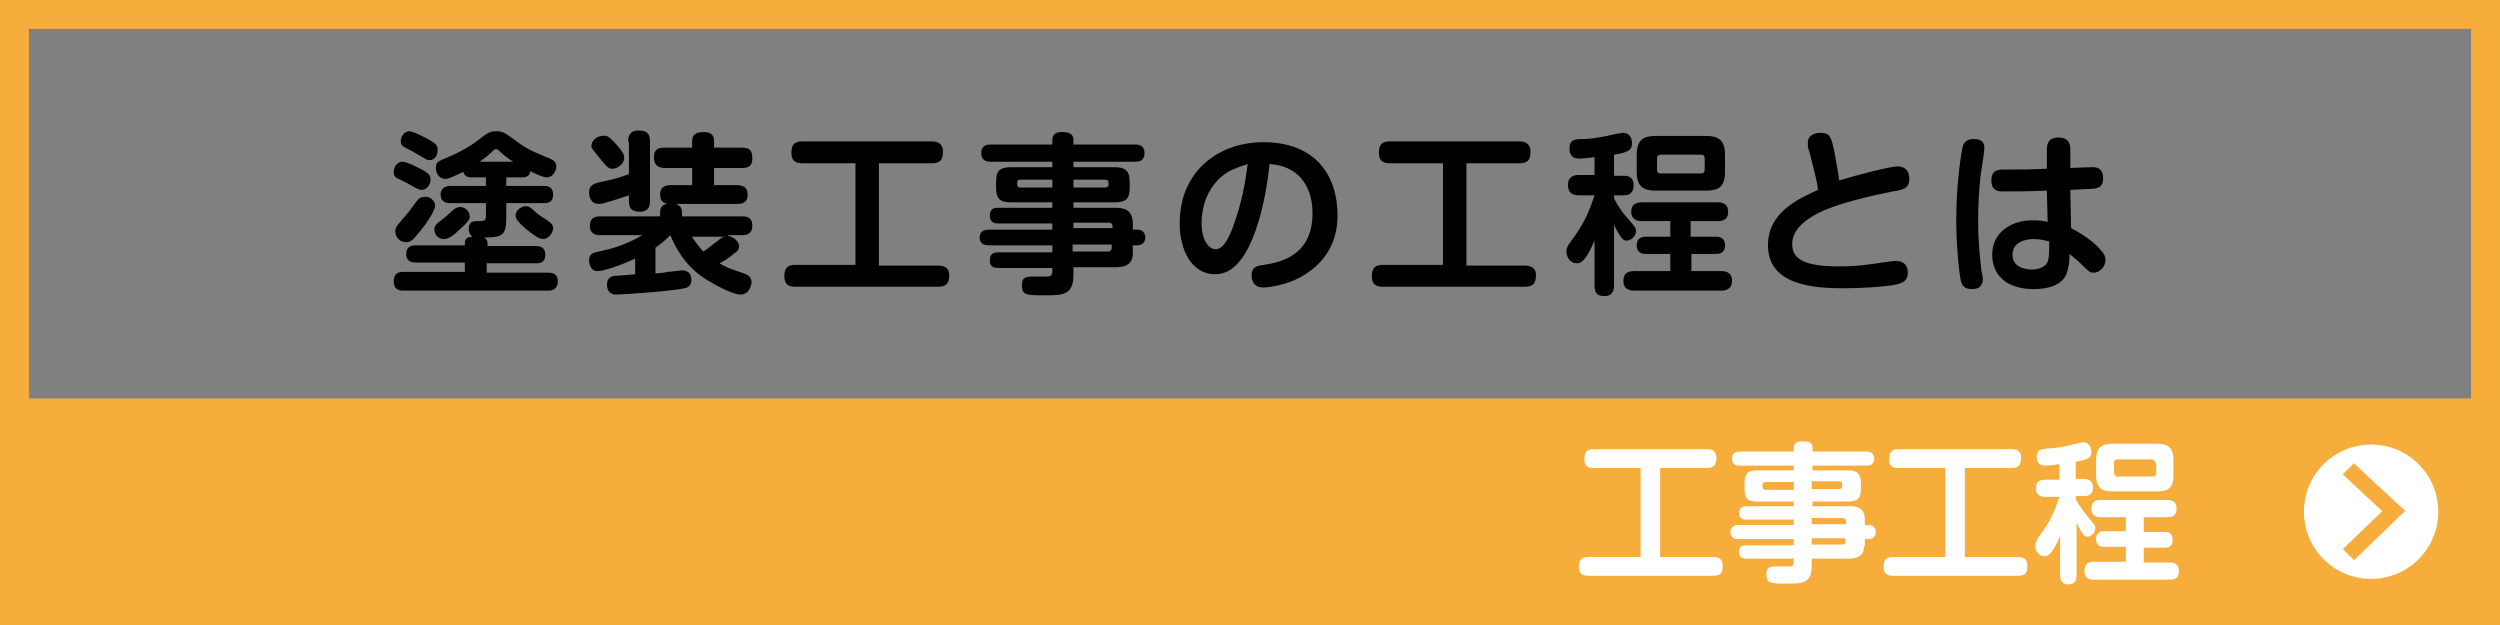 <?xml version="1.0" encoding="utf-8"?>
<!-- Generator: Adobe Illustrator 25.4.1, SVG Export Plug-In . SVG Version: 6.00 Build 0)  -->
<svg version="1.1" id="レイヤー_1" xmlns="http://www.w3.org/2000/svg" xmlns:xlink="http://www.w3.org/1999/xlink" x="0px"
	 y="0px" viewBox="0 0 320 80" style="enable-background:new 0 0 320 80;" xml:space="preserve">
<rect x="0" y="0" width="320" height="80" fill="#808080" stroke="none"/>
<style type="text/css">
	.st0{fill:#F6AD3C;}
	.st1{fill:#FFFFFF;stroke:#F6AD3C;stroke-width:0.804;stroke-miterlimit:10;}
	.st2{fill:none;stroke:#F6AD3C;stroke-width:2.01;stroke-miterlimit:10;}
	.st3{fill:none;}
	.st4{fill:#FFFFFF;}
</style>
<g>
	<path class="st0" d="M316.3,3.7v72.6H3.7V3.7H316.3 M320,0H0v80h320V0L320,0z"/>
	<rect x="0" y="51" class="st0" width="320" height="29"/>
	<g>
		<circle class="st1" cx="303.5" cy="65.5" r="9"/>
		<path class="st2" d="M300.6,60c1.2,1.2,5.8,5.4,5.8,5.4s-5.2,5-5.8,5.6"/>
	</g>
	<rect x="3.7" y="3.7" class="st3" width="312.6" height="47.3"/>
	<g>
		<path class="st4" d="M212.6,71.3h6.7c0.5,0,1.2,0.1,1.2,1.1c0,0.9-0.2,1.3-1.2,1.3h-16c-0.5,0-1.2-0.1-1.2-1.1
			c0-0.9,0.3-1.3,1.2-1.3h6.7V59.9h-6c-0.4,0-1.2,0-1.2-1.1c0-0.9,0.3-1.3,1.2-1.3h14.5c0.5,0,1.2,0.1,1.2,1.1
			c0,0.9-0.3,1.3-1.2,1.3h-6V71.3z"/>
		<path class="st4" d="M238.6,69.9c0,1.2-0.8,1.6-1.9,1.6h-4.8v0.9c0,2.3-1.2,2.3-3.2,2.3c-2,0-2.6,0-2.6-1.2c0-1,0.6-1,1.3-1h1.7
			c0.4,0,0.5-0.2,0.5-0.6v-0.4h-6c-0.3,0-1,0-1-0.8c0-0.7,0.3-0.9,1-0.9h6v-0.8h-7.1c-0.2,0-1,0-1-0.9c0-0.9,0.8-0.9,1-0.9h7.1v-0.7
			h-6.1c-0.2,0-0.9,0-0.9-0.8c0-0.8,0.6-0.9,0.9-0.9h6.1v-0.6H225c-1.3,0-1.7-0.3-1.7-1.7v-0.6c0-1.3,0.4-1.7,1.7-1.7h4.6v-0.6h-6.9
			c-0.3,0-1,0-1-0.9c0-0.9,0.8-0.9,1-0.9h6.9v-0.5c0-0.7,0.5-0.8,1.1-0.8c0.8,0,1.3,0.1,1.3,0.8v0.5h6.9c0.2,0,1,0,1,0.9
			c0,0.9-0.8,0.9-1,0.9h-6.9v0.6h4.5c1.2,0,1.7,0.4,1.7,1.7v0.6c0,1.3-0.4,1.7-1.7,1.7h-4.5v0.6h4.8c1.1,0,1.9,0.3,1.9,1.8v0.6h0.5
			c0.6,0,0.9,0.4,0.9,0.9c0,0.5-0.3,0.9-0.9,0.9h-0.5V69.9z M229.6,62.6v-0.9H226c-0.2,0-0.4,0.1-0.4,0.4c0,0.4,0,0.6,0.4,0.6H229.6
			z M231.9,62.6h3.5c0.2,0,0.4-0.1,0.4-0.4c0-0.4,0-0.6-0.4-0.6h-3.5V62.6z M231.9,66.4v0.7h4.4v-0.3c0-0.3-0.2-0.5-0.4-0.5H231.9z
			 M236.3,68.9h-4.4v0.8h3.9c0.3,0,0.4-0.1,0.4-0.5V68.9z"/>
		<path class="st4" d="M251.6,71.3h6.7c0.5,0,1.2,0.1,1.2,1.1c0,0.9-0.2,1.3-1.2,1.3h-16c-0.5,0-1.2-0.1-1.2-1.1
			c0-0.9,0.3-1.3,1.2-1.3h6.7V59.9h-6c-0.4,0-1.2,0-1.2-1.1c0-0.9,0.3-1.3,1.2-1.3h14.5c0.5,0,1.2,0.1,1.2,1.1
			c0,0.9-0.3,1.3-1.2,1.3h-6V71.3z"/>
		<path class="st4" d="M265.7,61.3h1.1c0.7,0,1.1,0.4,1.1,1.1c0,0.5-0.2,1.1-1.1,1.1h-1.1v0.4c0.5,1,1.3,1.9,1.5,2.2
			c0.9,1.1,1,1.1,1,1.5c0,0.6-0.6,1.1-1,1.1c-0.4,0-0.6-0.2-1.4-1.8v6.7c0,0.3,0,1.2-1,1.2c-0.8,0-1.1-0.4-1.1-1.2v-5
			c-1,2.4-1.6,2.6-2,2.6c-0.7,0-1.2-0.7-1.2-1.3c0-0.4,0.2-0.7,0.4-1.1c1.6-2.1,2.1-3.4,2.7-5.2h-1.8c-0.4,0-1.2-0.1-1.2-1.1
			c0-0.9,0.5-1.1,1.2-1.1h1.8v-2c-0.4,0.1-1.4,0.2-1.8,0.2c-1,0-1.1-0.7-1.1-1.1c0-1,0.5-1,1.5-1.1c0.5,0,1.4-0.1,2.7-0.4
			c0.3-0.1,1.6-0.4,1.8-0.4c0.5,0,1,0.5,1,1.2c0,0.9-0.5,1-2,1.3V61.3z M274.4,68.1h2.7c0.3,0,1,0,1,1s-0.7,1-1,1h-2.7v1.9h3.3
			c0.3,0,1.2,0,1.2,1.1c0,1.1-0.8,1.1-1.2,1.1H268c-0.3,0-1.2,0-1.2-1.1c0-0.8,0.4-1.2,1.2-1.2h4.1v-1.9h-2.7c-0.3,0-1.1,0-1.1-1
			s0.8-1,1.1-1h2.7v-1.8h-3.2c-0.3,0-1.2,0-1.2-1.1c0-1,0.7-1.1,1.2-1.1h8.5c0.3,0,1.2,0,1.2,1.1c0,1-0.7,1.1-1.2,1.1h-3V68.1z
			 M278.2,60.8c0,1.7-0.7,2.1-2.1,2.1h-5.7c-1.3,0-2.1-0.4-2.1-2.1v-1.9c0-1.7,0.8-2.1,2.1-2.1h5.7c1.3,0,2.1,0.4,2.1,2.1V60.8z
			 M275.9,59.3c0-0.3-0.2-0.5-0.5-0.5H271c-0.2,0-0.4,0.1-0.4,0.5v1.2c0,0.3,0.2,0.5,0.4,0.5h4.5c0.3,0,0.5-0.1,0.5-0.5V59.3z"/>
	</g>
	<g>
		<g>
			<path d="M62.3,31.5h6.3c0.3,0,1.2,0,1.2,1.1c0,1.1-0.8,1.1-1.2,1.1h-6.3v1.2h7.9c0.3,0,1.2,0,1.2,1.1s-0.8,1.2-1.2,1.2H51.6
				c-0.3,0-1.2,0-1.2-1.2s0.9-1.2,1.2-1.2h7.9v-1.2h-6.3c-0.3,0-1.2,0-1.2-1.1c0-1.1,0.9-1.1,1.2-1.1h6.3v-0.3c0-0.7,0.6-0.8,1-0.8
				C60,30,60,29.4,60,29.3c0-1,0.6-1,1.2-1c0.7,0,1,0,1-0.6V26h-4.6c-0.2,0-1.2,0-1.2-1.1c0-1,0.9-1.1,1.2-1.1h4.6v-1.1h-1.8
				c-0.3,0-0.9,0-1.1-0.7c-0.9,0.4-1.8,0.9-2.3,0.9c-0.7,0-1.2-0.6-1.2-1.4c0-0.8,0.2-0.8,1.8-1.5c2.1-0.9,3.3-1.8,4.3-2.6
				c0.4-0.3,0.8-0.6,1.6-0.6c0.9,0,1.2,0.3,2.1,0.9c1.8,1.4,2.4,1.6,4.8,2.6c0.4,0.2,0.8,0.4,0.8,1c0,0.7-0.5,1.4-1.2,1.4
				c-0.5,0-1.6-0.5-2.1-0.8c-0.1,0.8-0.8,0.8-1.1,0.8h-2v1.1h4.8c0.3,0,1.2,0,1.2,1.1c0,0.9-0.5,1.1-1.2,1.1h-4.8v1.9
				c0,2.2-0.5,2.5-2.8,2.5c0.3,0.2,0.4,0.5,0.4,0.7V31.5z M54,24.3c-0.3,0-0.4,0-1.6-0.7c-0.2-0.1-1.3-0.7-1.6-0.8
				c-0.2-0.1-0.4-0.3-0.4-0.8c0-0.7,0.5-1.3,1.1-1.3c0.6,0,1.9,0.7,2.5,1c0.7,0.4,1.2,0.7,1.1,1.4C55.1,23.5,54.7,24.3,54,24.3z
				 M55.7,26.3c0,0.6-0.9,1.9-1.3,2.5c-0.4,0.5-1,1.3-1.5,1.8C52.6,30.9,52.3,31,52,31c-0.9,0-1.4-0.7-1.4-1.4
				c0-0.4,0.1-0.6,0.8-1.4c0.9-1,1.3-1.6,1.9-2.4c0.3-0.4,0.5-0.6,1.1-0.6C55,25.1,55.7,25.7,55.7,26.3z M55,20.5
				c-0.3,0-0.3,0-1.3-0.6c-0.7-0.4-1-0.6-1.8-1c-0.6-0.3-0.6-0.6-0.6-0.8c0-0.7,0.5-1.3,1.1-1.3c0.3,0,0.8,0.2,2.2,0.9
				c1.1,0.6,1.4,0.9,1.4,1.3C56.1,19.9,55.6,20.5,55,20.5z M58.8,29.4c-0.6,0.6-1.3,1.2-2,1.2c-0.8,0-1.2-0.7-1.2-1.2
				c0-0.5,0.2-0.7,1-1.3c0.3-0.2,0.8-0.7,1.4-1.2c0.2-0.2,0.5-0.4,0.9-0.4c0.6,0,1.2,0.5,1.2,1.1C60.2,27.8,60.2,28.2,58.8,29.4z
				 M65.7,20.7c-0.2-0.1-1.1-0.7-1.6-1.2c-0.3-0.3-0.4-0.4-0.6-0.4c-0.2,0-0.3,0.1-0.6,0.4c-0.3,0.3-0.8,0.7-1.5,1.2H65.7z
				 M67.3,26.4c0.4,0,0.6,0.1,1.2,0.7c0.4,0.4,0.8,0.6,1.7,1.2c0.2,0.2,0.6,0.4,0.6,0.9c0,0.6-0.6,1.4-1.3,1.4
				c-0.6,0-1.5-0.8-2.2-1.3C66.3,28.4,66,28,66,27.6C66,26.9,66.7,26.4,67.3,26.4z"/>
			<path d="M80.4,18.1c0-0.5,0.1-1.4,1.3-1.4c1,0,1.5,0.3,1.5,1.4v7.6c0,0.4,0,1.4-1.3,1.4c-1.2,0-1.4-0.6-1.4-1.4V25
				c-2.4,0.8-3.3,1.1-3.9,1.1c-1.1,0-1.2-1.2-1.2-1.4c0-1.1,0.6-1.2,1.9-1.5c1.1-0.2,1.7-0.4,3.2-0.9V18.1z M93.2,30.2
				c0.8,0.1,1.4,0.8,1.4,1.3c0,0.4-0.1,0.6-0.7,1c-0.7,0.6-1.2,0.9-1.8,1.2c0.8,0.5,1.1,0.6,3.4,1.4c0.2,0.1,0.7,0.4,0.7,1
				c0,0.4-0.3,1.6-1.4,1.6c-0.9,0-2.7-0.9-4.2-1.8c-3-1.8-4.2-4.4-4.8-5.8c-0.7,0.7-1.2,1.1-1.9,1.6V35c0.3,0,1.2-0.1,1.6-0.2
				c0.3,0,1.6-0.2,1.8-0.2c0.6,0,1.2,0.3,1.2,1.2c0,0.3-0.1,1-0.9,1.1c-1.9,0.4-7.9,0.8-8.7,0.8c-1.2,0-1.2-1-1.2-1.3
				c0-0.5,0.2-1,1-1.1c0.5,0,1.6-0.1,2.6-0.2v-2c-1.7,0.8-4,1.6-4.8,1.6c-1.1,0-1.1-1.3-1.1-1.4c0-0.3,0.1-0.7,0.5-0.9
				c0.2-0.1,1.6-0.4,2-0.5c2.1-0.5,4-1.6,4.3-1.8h-5.4c-0.6,0-1.3-0.2-1.3-1.2c0-1.2,1-1.2,1.3-1.2h7.7v-0.6c0-0.5,0.3-1,1-1
				c-0.7-0.1-1-0.5-1-1.2c0-1.2,1-1.2,1.3-1.2h2.8v-2.2h-3.5c-1,0-1.4-0.5-1.4-1.4c0-1.2,0.9-1.2,1.4-1.2h3.5v-0.9
				c0-0.9,0.7-1.1,1.5-1.1c0.6,0,1.3,0.2,1.3,1.1v0.9H95c1,0,1.3,0.4,1.3,1.4c0,1.2-0.9,1.2-1.3,1.2h-3.6v2.2h2.9
				c0.7,0,1.4,0.2,1.4,1.2c0,1.2-0.9,1.2-1.4,1.2h-7.8c0.7,0.2,0.8,0.8,0.8,1v0.6h7.7c0.6,0,1.3,0.1,1.3,1.2c0,1.2-1,1.2-1.3,1.2
				H93.2z M79,18.6c0.7,0.8,0.9,1.2,0.9,1.6c0,0.8-0.9,1.4-1.5,1.4c-0.5,0-0.7-0.2-1.6-1.3c-1-1.3-1.1-1.3-1.1-1.6
				c0-0.8,0.8-1.3,1.4-1.3C77.7,17.3,77.9,17.4,79,18.6z M88.5,30.2c0.5,0.8,1,1.4,1.5,2c0.4-0.2,0.7-0.5,1.5-1.1
				c0.9-0.7,1-0.8,1.4-0.8H88.5z"/>
			<path d="M112.5,34h7.6c0.5,0,1.4,0.1,1.4,1.2c0,1-0.3,1.5-1.4,1.5h-18.3c-0.6,0-1.4-0.1-1.4-1.3c0-1,0.3-1.5,1.4-1.5h7.7V20.9
				h-6.8c-0.4,0-1.4,0-1.4-1.3c0-1,0.3-1.5,1.4-1.5h16.6c0.6,0,1.4,0.2,1.4,1.3c0,1-0.3,1.5-1.4,1.5h-6.8V34z"/>
			<path d="M145,32.4c0,1.4-0.9,1.8-2.1,1.8h-5.5v1c0,2.6-1.4,2.6-3.7,2.6c-2.3,0-2.9,0-2.9-1.3c0-1.1,0.7-1.1,1.4-1.1h1.9
				c0.4,0,0.6-0.3,0.6-0.7v-0.4h-6.9c-0.3,0-1.1,0-1.1-0.9c0-0.8,0.3-1.1,1.1-1.1h6.9v-0.9h-8.1c-0.3,0-1.2,0-1.2-1c0-1,0.9-1,1.2-1
				h8.1v-0.8h-7c-0.2,0-1,0-1-1c0-1,0.7-1,1-1h7v-0.7h-5.2c-1.5,0-2-0.4-2-1.9v-0.7c0-1.5,0.5-1.9,2-1.9h5.2v-0.7h-7.9
				c-0.3,0-1.2,0-1.2-1.1s0.9-1.1,1.2-1.1h7.9v-0.6c0-0.8,0.6-1,1.2-1c0.9,0,1.5,0.2,1.5,1v0.6h7.9c0.3,0,1.2,0,1.2,1.1
				s-0.9,1.1-1.2,1.1h-7.9v0.7h5.2c1.4,0,2,0.4,2,1.9v0.7c0,1.5-0.5,1.9-2,1.9h-5.2v0.7h5.5c1.2,0,2.1,0.4,2.1,2.1v0.7h0.6
				c0.7,0,1,0.5,1,1c0,0.6-0.4,1-1,1H145V32.4z M134.7,24v-1h-4.1c-0.3,0-0.4,0.1-0.4,0.4c0,0.4,0,0.6,0.4,0.6H134.7z M137.4,24h4
				c0.3,0,0.5-0.1,0.5-0.4c0-0.4,0-0.6-0.5-0.6h-4V24z M137.4,28.4v0.8h5V29c0-0.4-0.2-0.5-0.5-0.5H137.4z M142.3,31.3h-5v0.9h4.5
				c0.3,0,0.5-0.2,0.5-0.5V31.3z"/>
			<path d="M159.4,32.4c-1.1,1.8-2.3,2.7-3.9,2.7c-2.9,0-4.5-3-4.5-6.5c0-6.8,5.1-10.4,10.7-10.4c6.8,0,9.5,4.4,9.5,9.3
				c0,1.1,0,5-4.1,7.6c-2.3,1.5-5,1.7-5.4,1.7c-1.5,0-1.5-1.4-1.5-1.5c0-1.2,0.8-1.3,1.6-1.4c1.8-0.3,6.2-1,6.2-6.6
				c0-3.7-2-6.1-5.5-6.3C161.9,26.8,160.5,30.6,159.4,32.4z M157.2,22c-2.6,1.6-3.4,4.4-3.4,6.6c0,2.1,0.9,3.3,1.8,3.3
				c0.9,0,1.6-1.2,2.2-2.8c1.2-3.3,1.6-5.7,1.9-8.1C159.2,21.2,158.3,21.4,157.2,22z"/>
			<path d="M187.6,34h7.6c0.5,0,1.4,0.1,1.4,1.2c0,1-0.3,1.5-1.4,1.5H177c-0.6,0-1.4-0.1-1.4-1.3c0-1,0.3-1.5,1.4-1.5h7.7V20.9h-6.8
				c-0.4,0-1.4,0-1.4-1.3c0-1,0.3-1.5,1.4-1.5h16.6c0.6,0,1.4,0.2,1.4,1.3c0,1-0.3,1.5-1.4,1.5h-6.8V34z"/>
			<path d="M206.6,22.5h1.3c0.8,0,1.2,0.4,1.2,1.2c0,0.6-0.2,1.3-1.2,1.3h-1.3v0.4c0.6,1.2,1.4,2.2,1.7,2.5c1,1.2,1.1,1.2,1.1,1.7
				c0,0.7-0.7,1.2-1.2,1.2c-0.4,0-0.7-0.2-1.6-2v7.7c0,0.3,0,1.4-1.2,1.4c-1,0-1.3-0.4-1.3-1.4v-5.7c-1.2,2.8-1.8,2.9-2.3,2.9
				c-0.8,0-1.3-0.8-1.3-1.5c0-0.5,0.2-0.8,0.5-1.2c1.8-2.4,2.4-3.9,3.1-6h-2c-0.5,0-1.4-0.1-1.4-1.3c0-1,0.6-1.3,1.4-1.3h2v-2.3
				c-0.5,0.1-1.6,0.2-2,0.2c-1.1,0-1.2-0.8-1.2-1.3c0-1.1,0.6-1.2,1.7-1.2c0.6,0,1.6-0.1,3.1-0.4c0.3-0.1,1.8-0.4,2.1-0.4
				c0.6,0,1.1,0.5,1.1,1.3c0,1-0.6,1.2-2.3,1.5V22.5z M216.5,30.3h3.1c0.3,0,1.2,0,1.2,1.1s-0.8,1.1-1.2,1.1h-3.1v2.2h3.8
				c0.3,0,1.4,0,1.4,1.2c0,1.2-0.9,1.3-1.4,1.3h-11.1c-0.3,0-1.4,0-1.4-1.2c0-0.9,0.4-1.3,1.4-1.3h4.6v-2.2h-3.1
				c-0.3,0-1.2,0-1.2-1.1s0.9-1.1,1.2-1.1h3.1v-2h-3.6c-0.3,0-1.4,0-1.4-1.2c0-1.1,0.8-1.2,1.4-1.2h9.7c0.3,0,1.3,0,1.3,1.2
				c0,1.1-0.8,1.2-1.3,1.2h-3.5V30.3z M220.8,22c0,1.9-0.8,2.4-2.4,2.4h-6.5c-1.5,0-2.4-0.5-2.4-2.4v-2.2c0-1.9,0.9-2.4,2.4-2.4h6.5
				c1.5,0,2.4,0.5,2.4,2.4V22z M218.2,20.3c0-0.4-0.2-0.5-0.5-0.5h-5.1c-0.3,0-0.5,0.1-0.5,0.5v1.4c0,0.4,0.2,0.5,0.5,0.5h5.1
				c0.3,0,0.5-0.1,0.5-0.5V20.3z"/>
			<path d="M242.9,21.3c1.5,0,1.5,1.4,1.5,1.6c0,1.2-0.8,1.4-2.1,1.6c-2.6,0.5-6.9,1.5-9.2,2.6c-1.1,0.5-3.7,1.9-3.7,4.1
				c0,1.8,1.2,2.9,6,2.9c2.3,0,3.5-0.2,6.3-0.6c0.6-0.1,0.7-0.1,1-0.1c0.8,0,1.5,0.4,1.5,1.5c0,1-0.6,1.3-1.4,1.5
				c-1.4,0.3-4.5,0.5-6.8,0.5c-3.9,0-9.7-0.4-9.7-5.5c0-4.2,3.8-5.9,6.4-7.1c-0.1-1.1-0.6-2.9-0.9-4.1c0-0.2-0.3-1-0.3-1.1
				c-0.1-0.2-0.1-0.5-0.1-0.8c0-1,0.9-1.3,1.6-1.3c1.3,0,1.4,0.6,1.8,2.4c0.1,0.7,0.6,3.2,0.6,3.7C237.7,22.4,241.9,21.3,242.9,21.3
				z"/>
			<path d="M254,19c0,0.3-0.4,3-0.5,3.6c-0.2,1.8-0.3,3.9-0.3,5.7c0,2.3,0.2,4.6,0.4,6.1c0,0.3,0.2,1,0.2,1.3c0,1-0.6,1.3-1.4,1.3
				c-0.5,0-1.2-0.1-1.4-1c-0.3-1.4-0.6-5-0.6-7.8c0-5,0.7-8.9,0.8-9.3c0.1-0.5,0.4-1.2,1.7-1.1C253.9,17.9,254,18.5,254,19z
				 M262,19.2c0-0.5,0-1.6,1.5-1.6c1.4,0,1.5,1,1.5,1.5l0,2.4c2.4-0.1,2.7-0.1,2.8-0.1c0.4,0,1.4,0,1.4,1.4c0,1.3-0.8,1.4-2.2,1.4
				c-0.3,0-1.7,0.1-2,0.1l0.1,4.9c2.1,1.1,3.3,2.2,3.6,2.6c0.6,0.6,0.8,1,0.8,1.5c0,0.8-0.7,1.6-1.5,1.6c-0.5,0-0.6-0.1-1.6-1.1
				c-0.4-0.4-0.8-0.7-1.5-1.3c0,1-0.1,1.8-0.4,2.6c-0.8,1.8-3.2,1.9-4.2,1.9c-3.8,0-5.3-2.1-5.3-4.4c0-2.7,2.2-4.4,5.2-4.4
				c0.9,0,1.5,0.1,1.9,0.2l-0.1-4c-2.4,0.1-3.5,0.1-5.6,0.1c-0.5,0-1.5,0-1.5-1.4c0-1.4,0.9-1.4,1.8-1.4c2.5,0,2.8,0,5.3-0.1
				L262,19.2z M260.3,30.6c-0.7,0-2.7,0.2-2.7,2c0,1.8,2,1.9,2.5,1.9c0.4,0,1.6-0.1,2-1c0.2-0.5,0.2-1.3,0.2-2.6
				C261.8,30.8,261.3,30.6,260.3,30.6z"/>
		</g>
	</g>
</g>
</svg>
